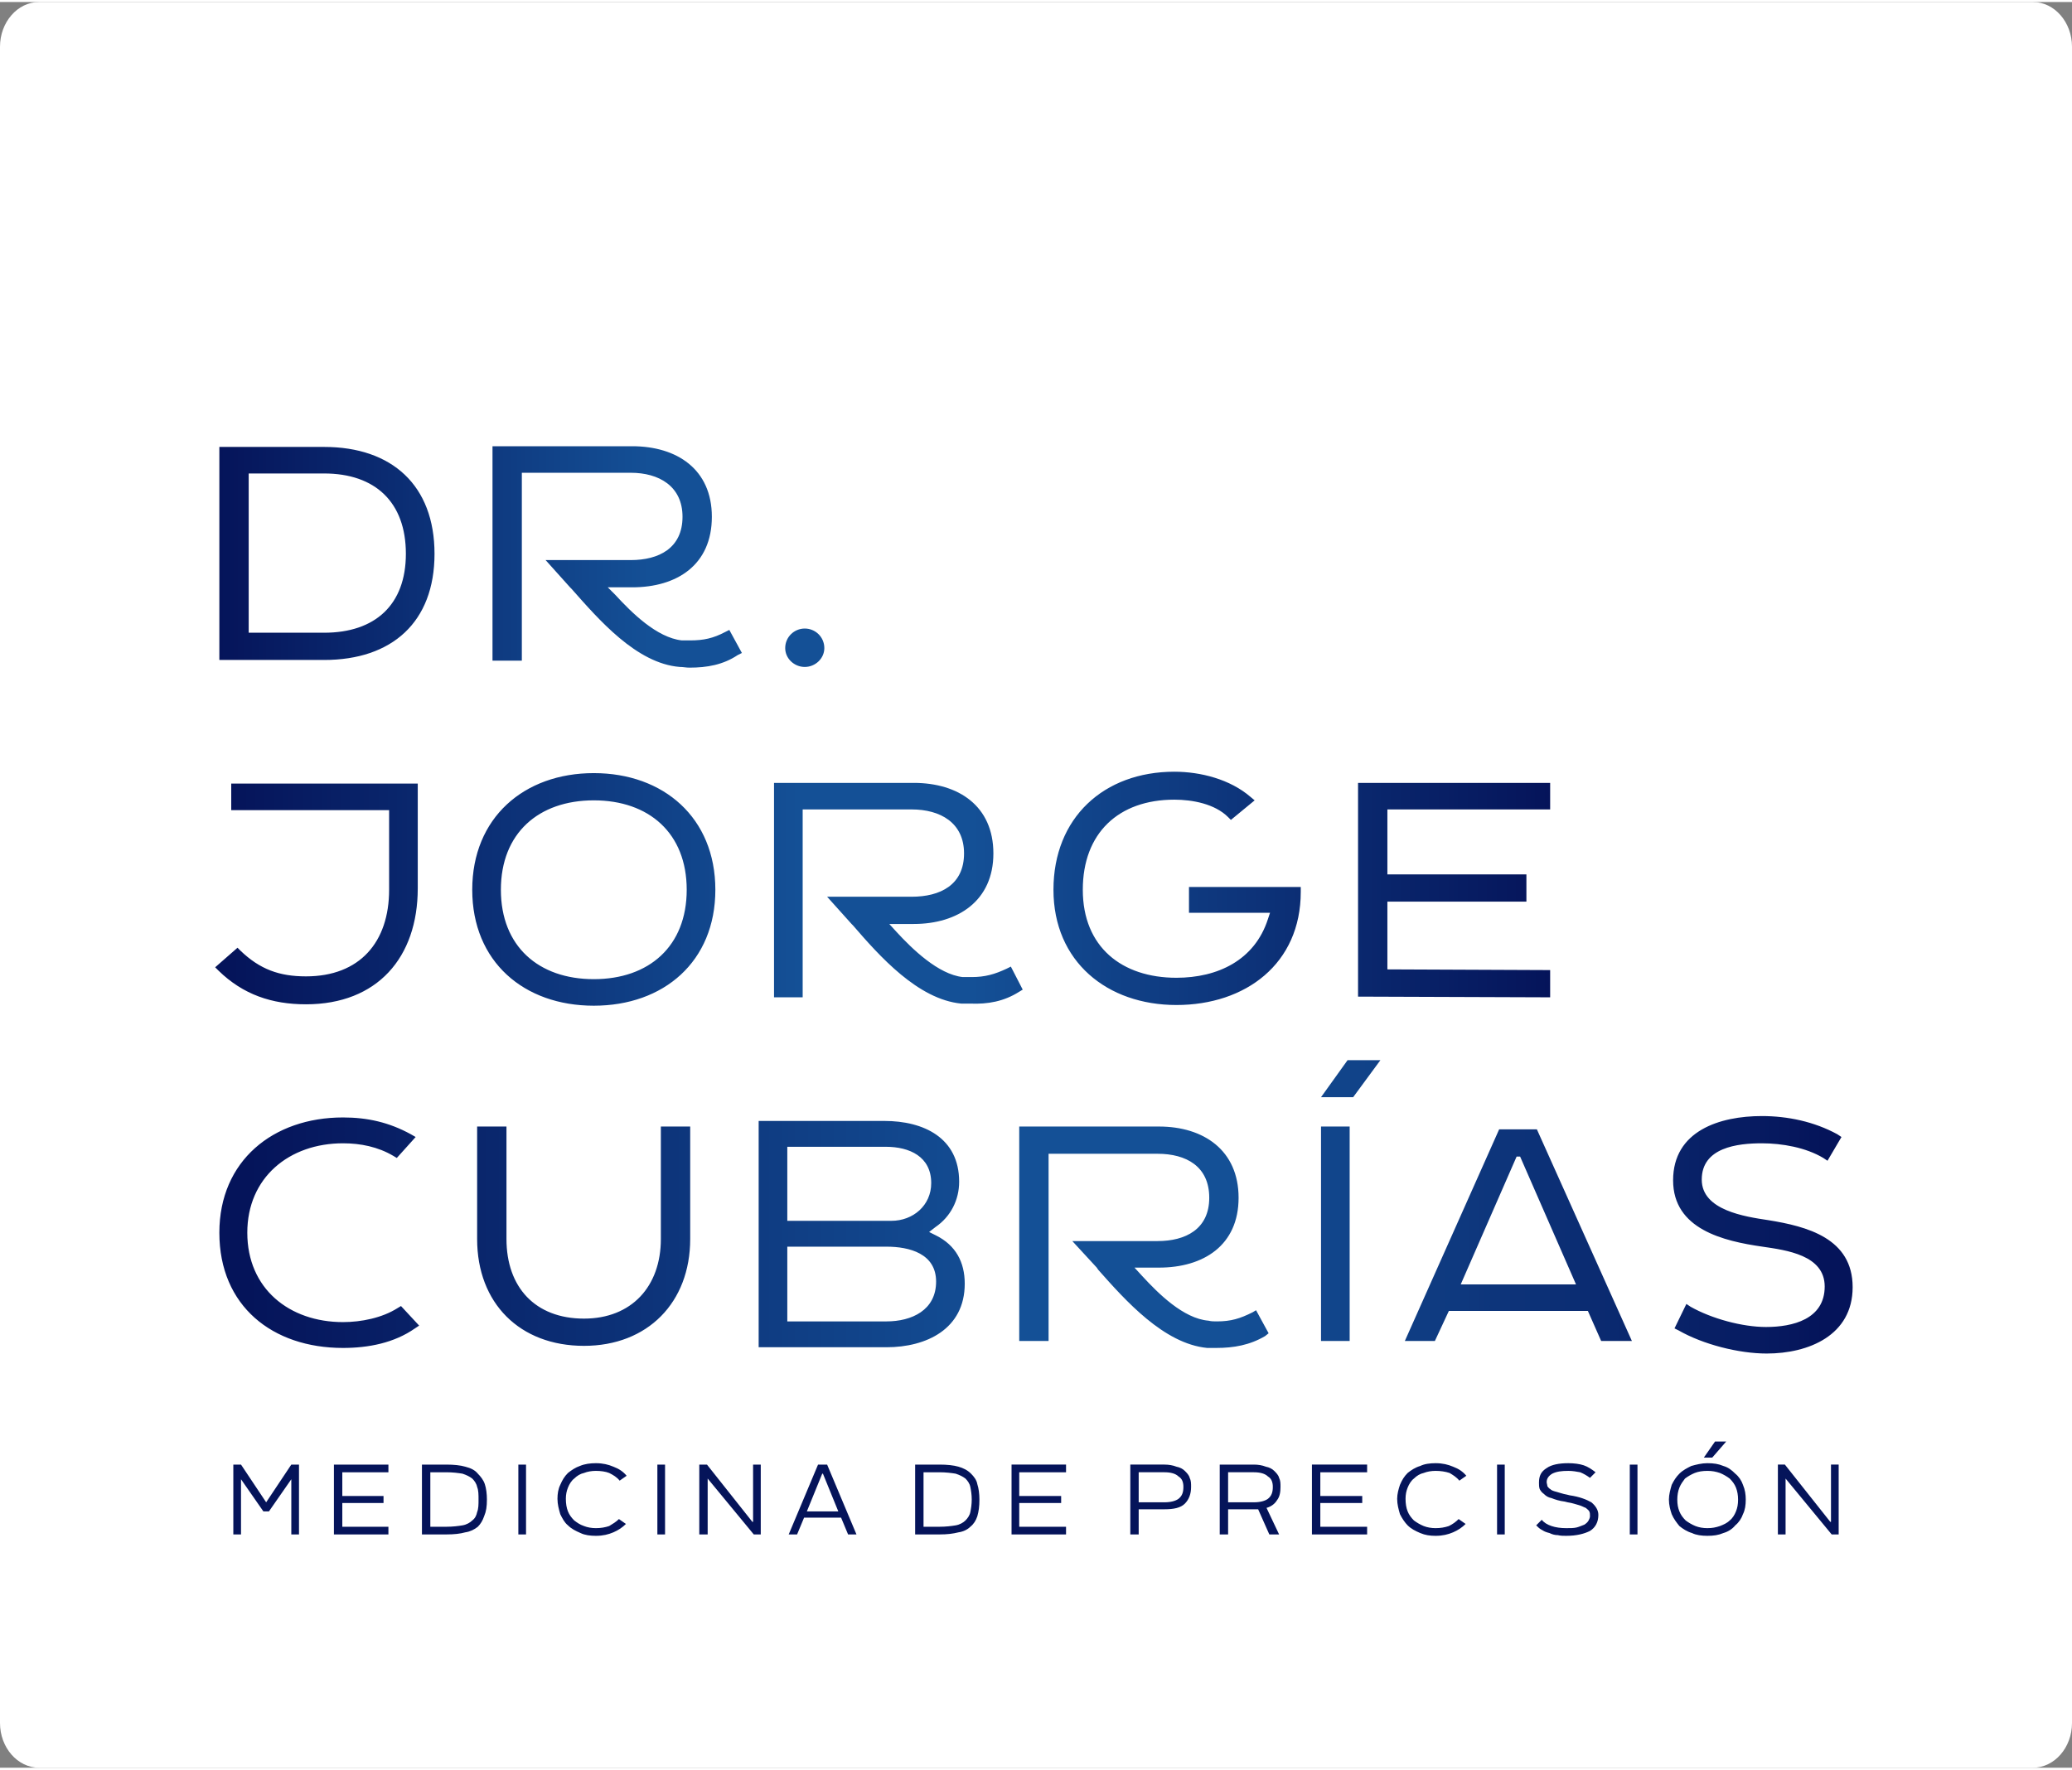 <?xml version="1.0" encoding="UTF-8"?> <svg xmlns="http://www.w3.org/2000/svg" xmlns:xlink="http://www.w3.org/1999/xlink" xmlns:xodm="http://www.corel.com/coreldraw/odm/2003" xml:space="preserve" width="199px" height="170px" version="1.1" style="shape-rendering:geometricPrecision; text-rendering:geometricPrecision; image-rendering:optimizeQuality; fill-rule:evenodd; clip-rule:evenodd" viewBox="0 0 29.66 25.28"><rect x="0" y="0" width="29.66" height="25.28" fill="#808080" stroke="none"/> <defs> <style type="text/css"> .fil0 {fill:white} .fil4 {fill:#05145A;fill-rule:nonzero} .fil2 {fill:url(#id0)} .fil3 {fill:url(#id1)} .fil1 {fill:url(#id2)} </style> <linearGradient id="id0" gradientUnits="userSpaceOnUse" x1="3.54" y1="17.62" x2="26.12" y2="17.62"> <stop offset="0" style="stop-opacity:1; stop-color:#05145A"></stop> <stop offset="0.49" style="stop-opacity:1; stop-color:#145096"></stop> <stop offset="0.62" style="stop-opacity:1; stop-color:#145096"></stop> <stop offset="1" style="stop-opacity:1; stop-color:#05145A"></stop> </linearGradient> <linearGradient id="id1" gradientUnits="userSpaceOnUse" x1="3.31" y1="11.57" x2="22.19" y2="11.56"> <stop offset="0" style="stop-opacity:1; stop-color:#05145A"></stop> <stop offset="0.431" style="stop-opacity:1; stop-color:#145096"></stop> <stop offset="0.561" style="stop-opacity:1; stop-color:#145096"></stop> <stop offset="1" style="stop-opacity:1; stop-color:#05145A"></stop> </linearGradient> <linearGradient id="id2" gradientUnits="userSpaceOnUse" x1="3.14" y1="9.42" x2="9.31" y2="9.42"> <stop offset="0" style="stop-opacity:1; stop-color:#05145A"></stop> <stop offset="1" style="stop-opacity:1; stop-color:#145096"></stop> </linearGradient> </defs> <g id="Capa_x0020_1">  <g id="_1480447550816"> <path class="fil0" d="M0.56 0l28.54 0c0.31,0 0.56,0.29 0.56,0.64l0 24c0,0.35 -0.25,0.64 -0.56,0.64l-28.54 0c-0.31,0 -0.56,-0.29 -0.56,-0.64l0 -24c0,-0.35 0.25,-0.64 0.56,-0.64z"></path> <g> <path class="fil1" d="M11.52 8.97c0.15,0 0.28,0.12 0.28,0.28 0,0.15 -0.13,0.27 -0.28,0.27 -0.15,0 -0.28,-0.12 -0.28,-0.27 0,-0.16 0.13,-0.28 0.28,-0.28zm-8.38 0.45l1.5 0c0.97,0 1.58,-0.54 1.58,-1.52 0,-0.98 -0.61,-1.53 -1.58,-1.53l-1.5 0 0 3.05zm0.42 -0.39l0 -2.28 1.08 0c0.73,0 1.17,0.41 1.17,1.15 0,0.73 -0.44,1.13 -1.17,1.13l-1.08 0zm7.06 0.29l-0.18 -0.33 -0.06 0.03c-0.17,0.09 -0.31,0.12 -0.5,0.12 -0.04,0 -0.08,0 -0.12,0 -0.36,-0.04 -0.72,-0.4 -0.95,-0.65l-0.11 -0.11 0.35 0c0.64,0 1.14,-0.32 1.14,-1.01 0,-0.68 -0.5,-1.01 -1.14,-1.01l-2 0 0 3.07 0.42 0 0 -1.05 0 -0.39 0 -1.25 1.56 0c0.4,0 0.74,0.19 0.74,0.63 0,0.45 -0.34,0.62 -0.74,0.62l-1.22 0 0.35 0.39 0.02 0.02c0.39,0.44 0.93,1.07 1.55,1.12 0.05,0 0.09,0.01 0.14,0.01 0.25,0 0.48,-0.04 0.69,-0.18l0.06 -0.03z"></path> <path class="fil2" d="M6 18.95l-0.26 -0.28 -0.05 0.03c-0.22,0.14 -0.52,0.2 -0.78,0.2 -0.77,0 -1.37,-0.48 -1.37,-1.28 0,-0.79 0.6,-1.28 1.37,-1.28 0.25,0 0.5,0.05 0.72,0.18l0.05 0.03 0.27 -0.3 -0.07 -0.04c-0.31,-0.17 -0.62,-0.24 -0.97,-0.24 -1,0 -1.77,0.62 -1.77,1.65 0,1.05 0.76,1.65 1.77,1.65 0.36,0 0.73,-0.07 1.03,-0.28l0.06 -0.04zm3.88 -2.85l-0.42 0 0 1.61c0,0.68 -0.42,1.14 -1.1,1.14 -0.7,0 -1.11,-0.45 -1.11,-1.14l0 -1.61 -0.42 0 0 1.61c0,0.92 0.61,1.53 1.53,1.53 0.91,0 1.52,-0.62 1.52,-1.53l0 -1.61zm0.98 -0.08l0 3.24 1.83 0c0.57,0 1.12,-0.26 1.12,-0.91 0,-0.31 -0.13,-0.55 -0.41,-0.69l-0.1 -0.05 0.09 -0.07c0.22,-0.15 0.34,-0.39 0.34,-0.65 0,-0.63 -0.51,-0.87 -1.07,-0.87l-1.8 0zm0.41 1.43l0 -1.06 1.41 0c0.34,0 0.65,0.14 0.65,0.52 0,0.32 -0.26,0.54 -0.57,0.54l-1.49 0zm0 1.44l0 -1.07 1.42 0c0.33,0 0.71,0.1 0.71,0.5 0,0.41 -0.35,0.57 -0.71,0.57l-1.42 0zm6.89 0.17l-0.18 -0.33 -0.05 0.03c-0.18,0.09 -0.31,0.13 -0.51,0.13 -0.04,0 -0.08,0 -0.12,-0.01 -0.36,-0.03 -0.72,-0.39 -0.95,-0.64l-0.11 -0.12 0.35 0c0.64,0 1.14,-0.32 1.14,-1 0,-0.68 -0.5,-1.02 -1.14,-1.02l-2 0 0 3.07 0.42 0 0 -1.05 0 -0.38 0 0 0 -1.25 1.56 0c0.41,0 0.74,0.18 0.74,0.63 0,0.45 -0.34,0.62 -0.74,0.62l-1.22 0 0.35 0.38 0 0 0 0 0.02 0.03c0.39,0.44 0.94,1.06 1.56,1.12 0.04,0 0.09,0 0.13,0 0.25,0 0.48,-0.04 0.7,-0.17l0.05 -0.04zm0.75 -3.38l0.46 0 0.39 -0.53 -0.47 0 -0.38 0.53zm0 3.49l0.41 0 0 -3.07 -0.41 0 0 3.07zm4.01 0l0.44 0 -1.36 -3.03 -0.54 0 -1.35 3.03 0.43 0 0.2 -0.43 1.99 0 0.19 0.43zm-2.01 -0.81l0.8 -1.83 0.05 0 0.8 1.83 -1.65 0zm5.25 -1.77l0.2 -0.34 -0.06 -0.04c-0.33,-0.18 -0.71,-0.26 -1.08,-0.26 -0.6,0 -1.27,0.21 -1.27,0.92 0,0.7 0.72,0.87 1.28,0.95 0.34,0.05 0.89,0.12 0.89,0.57 0,0.47 -0.46,0.58 -0.84,0.58 -0.34,0 -0.78,-0.12 -1.08,-0.29l-0.06 -0.04 -0.17 0.35 0.06 0.03c0.35,0.2 0.86,0.33 1.26,0.33 0.6,0 1.23,-0.26 1.23,-0.95 0,-0.7 -0.65,-0.87 -1.21,-0.96 -0.33,-0.05 -0.95,-0.14 -0.95,-0.58 0,-0.46 0.51,-0.52 0.86,-0.52 0.29,0 0.63,0.06 0.88,0.21l0.06 0.04z"></path> <path class="fil3" d="M3.4 13.54l-0.32 0.28 0.05 0.05c0.35,0.34 0.76,0.48 1.25,0.48 1.02,0 1.6,-0.67 1.6,-1.66l0 -1.5 -2.67 0 0 0.38 2.26 0 0 1.14c0,0.75 -0.42,1.24 -1.19,1.24 -0.38,0 -0.66,-0.1 -0.94,-0.37l-0.04 -0.04zm5.1 0.83c1,0 1.74,-0.63 1.74,-1.66 0,-1.03 -0.74,-1.67 -1.74,-1.67 -1,0 -1.74,0.64 -1.74,1.67 0,1.03 0.74,1.66 1.74,1.66zm0 -0.38c-0.79,0 -1.33,-0.47 -1.33,-1.28 0,-0.81 0.54,-1.28 1.33,-1.28 0.79,0 1.33,0.47 1.33,1.28 0,0.81 -0.54,1.28 -1.33,1.28zm6.14 0.15l-0.17 -0.33 -0.06 0.03c-0.17,0.08 -0.31,0.12 -0.5,0.12 -0.05,0 -0.09,0 -0.13,0 -0.35,-0.04 -0.72,-0.4 -0.95,-0.65l-0.1 -0.11 0.35 0c0.63,0 1.14,-0.33 1.14,-1.01 0,-0.68 -0.5,-1.01 -1.14,-1.01l-2 0 0 3.07 0.41 0 0 -1.05 0 -0.39 0 -1.25 1.56 0c0.41,0 0.75,0.19 0.75,0.63 0,0.45 -0.34,0.62 -0.75,0.62l-1.21 0 0.35 0.39 0 0 0.02 0.02c0.38,0.44 0.93,1.06 1.55,1.12 0.04,0 0.09,0 0.13,0 0.25,0.01 0.48,-0.03 0.7,-0.17l0.05 -0.03zm2.98 -2.43l0.34 -0.28 -0.06 -0.05c-0.29,-0.25 -0.71,-0.36 -1.09,-0.36 -1.01,0 -1.73,0.66 -1.73,1.69 0,1.03 0.77,1.65 1.76,1.65 0.99,0 1.78,-0.59 1.78,-1.62l0 -0.07 -1.6 0 0 0.37 1.16 0 -0.03 0.09c-0.19,0.59 -0.72,0.84 -1.31,0.84 -0.78,0 -1.34,-0.44 -1.34,-1.26 0,-0.81 0.51,-1.29 1.31,-1.29 0.26,0 0.58,0.06 0.77,0.25l0.04 0.04zm4.57 -0.15l0 -0.38 -2.75 0 0 3.06 2.75 0.01 0 -0.39 -2.33 -0.01 0 -0.97 1.99 0 0 -0.39 -1.99 0 0 -0.93 2.33 0z"></path> <path class="fil4" d="M4.17 20.94l0.11 0 0 1 -0.11 0 0 -0.79 0 0 -0.32 0.46 -0.08 0 -0.32 -0.46 0 0 0 0.79 -0.11 0 0 -1 0.11 0 0.36 0.54 0 0 0.36 -0.54zm1.39 0.11l-0.66 0 0 0.34 0.59 0 0 0.1 -0.59 0 0 0.34 0.66 0 0 0.11 -0.78 0 0 -1 0.78 0 0 0.11zm0.83 -0.11c0.11,0 0.2,0.01 0.27,0.03 0.08,0.02 0.14,0.05 0.18,0.1 0.04,0.04 0.08,0.09 0.1,0.15 0.02,0.06 0.03,0.14 0.03,0.22 0,0.1 -0.01,0.17 -0.04,0.24 -0.02,0.06 -0.05,0.11 -0.09,0.15 -0.05,0.04 -0.11,0.07 -0.18,0.08 -0.07,0.02 -0.16,0.03 -0.27,0.03l-0.35 0 0 -1 0.35 0zm0 0.89c0.09,0 0.17,-0.01 0.23,-0.02 0.06,-0.01 0.11,-0.04 0.14,-0.07 0.04,-0.03 0.06,-0.07 0.07,-0.12 0.02,-0.05 0.02,-0.11 0.02,-0.18 0,-0.07 0,-0.13 -0.02,-0.18 -0.01,-0.05 -0.04,-0.09 -0.07,-0.12 -0.04,-0.03 -0.08,-0.05 -0.14,-0.07 -0.06,-0.01 -0.14,-0.02 -0.23,-0.02l-0.23 0 0 0.78 0.23 0zm1.03 -0.89l0.11 0 0 1 -0.11 0 0 -1zm1.54 0.85c-0.05,0.05 -0.11,0.09 -0.18,0.12 -0.07,0.03 -0.15,0.05 -0.25,0.05 -0.08,0 -0.16,-0.01 -0.22,-0.04 -0.07,-0.03 -0.13,-0.06 -0.18,-0.11 -0.05,-0.04 -0.08,-0.1 -0.11,-0.16 -0.02,-0.07 -0.04,-0.14 -0.04,-0.22 0,-0.07 0.01,-0.14 0.04,-0.2 0.03,-0.07 0.06,-0.12 0.11,-0.17 0.05,-0.04 0.11,-0.08 0.17,-0.1 0.07,-0.03 0.15,-0.04 0.23,-0.04 0.1,0 0.18,0.02 0.25,0.05 0.08,0.03 0.14,0.07 0.19,0.13l-0.1 0.07c-0.04,-0.05 -0.09,-0.08 -0.15,-0.11 -0.05,-0.02 -0.12,-0.03 -0.19,-0.03 -0.06,0 -0.12,0.01 -0.17,0.03 -0.05,0.01 -0.1,0.04 -0.14,0.08 -0.04,0.03 -0.07,0.08 -0.09,0.13 -0.02,0.05 -0.03,0.1 -0.03,0.16 0,0.07 0.01,0.13 0.03,0.18 0.02,0.05 0.05,0.09 0.09,0.13 0.04,0.03 0.08,0.06 0.14,0.08 0.05,0.02 0.11,0.03 0.17,0.03 0.07,0 0.13,-0.01 0.19,-0.03 0.05,-0.03 0.1,-0.06 0.14,-0.1l0.1 0.07zm0.45 -0.85l0.11 0 0 1 -0.11 0 0 -1zm1.37 0l0.11 0 0 1 -0.1 0 -0.66 -0.8 0 0 0 0.8 -0.12 0 0 -1 0.11 0 0.65 0.82 0.01 0 0 -0.82zm1.36 1l-0.1 -0.24 -0.53 0 -0.1 0.24 -0.12 0 0.42 -1 0.13 0 0.42 1 -0.12 0zm-0.59 -0.33l0.45 0 -0.22 -0.54 -0.01 0 -0.22 0.54zm1.9 -0.67c0.11,0 0.2,0.01 0.27,0.03 0.07,0.02 0.13,0.05 0.18,0.1 0.04,0.04 0.08,0.09 0.09,0.15 0.02,0.06 0.03,0.14 0.03,0.22 0,0.1 -0.01,0.17 -0.03,0.24 -0.02,0.06 -0.05,0.11 -0.1,0.15 -0.04,0.04 -0.1,0.07 -0.17,0.08 -0.08,0.02 -0.16,0.03 -0.27,0.03l-0.35 0 0 -1 0.35 0zm0 0.89c0.09,0 0.17,-0.01 0.23,-0.02 0.06,-0.01 0.11,-0.04 0.14,-0.07 0.03,-0.03 0.06,-0.07 0.07,-0.12 0.01,-0.05 0.02,-0.11 0.02,-0.18 0,-0.07 -0.01,-0.13 -0.02,-0.18 -0.01,-0.05 -0.04,-0.09 -0.07,-0.12 -0.04,-0.03 -0.08,-0.05 -0.14,-0.07 -0.06,-0.01 -0.14,-0.02 -0.23,-0.02l-0.23 0 0 0.78 0.23 0zm1.81 -0.78l-0.67 0 0 0.34 0.6 0 0 0.1 -0.6 0 0 0.34 0.67 0 0 0.11 -0.78 0 0 -1 0.78 0 0 0.11zm1.79 0.21c0,0.1 -0.03,0.18 -0.09,0.24 -0.06,0.06 -0.16,0.08 -0.29,0.08l-0.37 0 0 0.36 -0.12 0 0 -1 0.49 0c0.06,0 0.12,0.01 0.17,0.03 0.05,0.01 0.09,0.03 0.12,0.06 0.03,0.03 0.06,0.06 0.07,0.1 0.02,0.04 0.02,0.08 0.02,0.13zm-0.38 0.22c0.09,0 0.16,-0.02 0.2,-0.05 0.05,-0.04 0.07,-0.09 0.07,-0.17 0,-0.07 -0.02,-0.12 -0.07,-0.15 -0.04,-0.04 -0.11,-0.06 -0.2,-0.06l-0.37 0 0 0.43 0.37 0zm1.66 -0.22c0,0.07 -0.01,0.14 -0.05,0.19 -0.03,0.05 -0.08,0.09 -0.15,0.11l0.18 0.38 -0.14 0 -0.16 -0.36c-0.01,0 -0.02,0 -0.03,0 -0.01,0 -0.02,0 -0.03,0l-0.37 0 0 0.36 -0.12 0 0 -1 0.49 0c0.06,0 0.12,0.01 0.17,0.03 0.05,0.01 0.09,0.03 0.12,0.06 0.03,0.03 0.06,0.06 0.07,0.1 0.02,0.04 0.02,0.08 0.02,0.13zm-0.38 0.22c0.09,0 0.16,-0.02 0.2,-0.05 0.05,-0.04 0.07,-0.09 0.07,-0.17 0,-0.07 -0.02,-0.12 -0.07,-0.15 -0.04,-0.04 -0.11,-0.06 -0.2,-0.06l-0.37 0 0 0.43 0.37 0zm1.62 -0.43l-0.67 0 0 0.34 0.6 0 0 0.1 -0.6 0 0 0.34 0.67 0 0 0.11 -0.79 0 0 -1 0.79 0 0 0.11zm1.41 0.74c-0.05,0.05 -0.11,0.09 -0.18,0.12 -0.07,0.03 -0.15,0.05 -0.25,0.05 -0.08,0 -0.15,-0.01 -0.22,-0.04 -0.07,-0.03 -0.13,-0.06 -0.18,-0.11 -0.04,-0.04 -0.08,-0.1 -0.11,-0.16 -0.02,-0.07 -0.04,-0.14 -0.04,-0.22 0,-0.07 0.02,-0.14 0.04,-0.2 0.03,-0.07 0.06,-0.12 0.11,-0.17 0.05,-0.04 0.11,-0.08 0.18,-0.1 0.06,-0.03 0.14,-0.04 0.22,-0.04 0.1,0 0.18,0.02 0.25,0.05 0.08,0.03 0.14,0.07 0.19,0.13l-0.1 0.07c-0.04,-0.05 -0.09,-0.08 -0.14,-0.11 -0.06,-0.02 -0.13,-0.03 -0.2,-0.03 -0.06,0 -0.12,0.01 -0.17,0.03 -0.05,0.01 -0.1,0.04 -0.14,0.08 -0.04,0.03 -0.07,0.08 -0.09,0.13 -0.02,0.05 -0.03,0.1 -0.03,0.16 0,0.07 0.01,0.13 0.03,0.18 0.02,0.05 0.05,0.09 0.09,0.13 0.04,0.03 0.09,0.06 0.14,0.08 0.05,0.02 0.11,0.03 0.17,0.03 0.07,0 0.13,-0.01 0.19,-0.03 0.06,-0.03 0.1,-0.06 0.14,-0.1l0.1 0.07zm0.45 -0.85l0.11 0 0 1 -0.11 0 0 -1zm1.04 0.44c0.14,0.02 0.24,0.06 0.31,0.1 0.06,0.05 0.1,0.11 0.1,0.18 0,0.1 -0.04,0.18 -0.12,0.23 -0.08,0.04 -0.19,0.07 -0.34,0.07 -0.04,0 -0.08,0 -0.12,-0.01 -0.04,0 -0.08,-0.01 -0.12,-0.03 -0.04,-0.01 -0.07,-0.02 -0.1,-0.04 -0.04,-0.02 -0.06,-0.04 -0.09,-0.07l0.08 -0.08c0.03,0.04 0.08,0.07 0.14,0.09 0.06,0.02 0.13,0.03 0.21,0.03 0.06,0 0.11,0 0.15,-0.01 0.04,-0.01 0.08,-0.03 0.11,-0.04 0.03,-0.02 0.05,-0.04 0.06,-0.06 0.01,-0.02 0.02,-0.04 0.02,-0.06 0,-0.03 0,-0.05 -0.01,-0.07 -0.01,-0.02 -0.03,-0.03 -0.05,-0.05 -0.03,-0.01 -0.06,-0.03 -0.1,-0.04 -0.04,-0.01 -0.09,-0.03 -0.16,-0.04l-0.04 -0.01c-0.08,-0.01 -0.14,-0.03 -0.19,-0.05 -0.05,-0.01 -0.08,-0.03 -0.11,-0.06 -0.03,-0.02 -0.05,-0.05 -0.06,-0.07 -0.01,-0.03 -0.01,-0.06 -0.01,-0.09 0,-0.1 0.03,-0.16 0.11,-0.21 0.07,-0.05 0.18,-0.07 0.31,-0.07 0.08,0 0.16,0.01 0.22,0.03 0.06,0.02 0.12,0.06 0.17,0.1l-0.08 0.08c-0.04,-0.03 -0.09,-0.06 -0.14,-0.08 -0.05,-0.01 -0.11,-0.02 -0.17,-0.02 -0.1,0 -0.17,0.01 -0.23,0.04 -0.05,0.03 -0.08,0.07 -0.08,0.12 0,0.02 0.01,0.04 0.01,0.06 0.01,0.01 0.02,0.03 0.04,0.04 0.02,0.02 0.05,0.03 0.09,0.04 0.04,0.01 0.09,0.03 0.15,0.04l0.04 0.01zm0.86 -0.44l0.11 0 0 1 -0.11 0 0 -1zm1.11 -0.02c0.09,0 0.16,0.01 0.23,0.04 0.07,0.02 0.12,0.06 0.17,0.11 0.05,0.04 0.09,0.1 0.11,0.16 0.03,0.07 0.04,0.14 0.04,0.21 0,0.08 -0.01,0.15 -0.04,0.21 -0.02,0.06 -0.06,0.12 -0.11,0.16 -0.04,0.05 -0.1,0.09 -0.17,0.11 -0.07,0.03 -0.14,0.04 -0.23,0.04 -0.08,0 -0.16,-0.01 -0.22,-0.04 -0.07,-0.02 -0.13,-0.06 -0.18,-0.1 -0.04,-0.05 -0.08,-0.1 -0.11,-0.17 -0.02,-0.06 -0.04,-0.13 -0.04,-0.21 0,-0.07 0.02,-0.14 0.04,-0.21 0.03,-0.06 0.06,-0.11 0.11,-0.16 0.05,-0.05 0.11,-0.08 0.17,-0.11 0.07,-0.02 0.15,-0.04 0.23,-0.04zm0 0.93c0.07,0 0.12,-0.01 0.18,-0.03 0.05,-0.02 0.1,-0.04 0.14,-0.08 0.04,-0.03 0.07,-0.08 0.09,-0.13 0.02,-0.05 0.03,-0.1 0.03,-0.17 0,-0.06 -0.01,-0.12 -0.03,-0.17 -0.02,-0.05 -0.05,-0.09 -0.09,-0.13 -0.04,-0.03 -0.09,-0.06 -0.14,-0.08 -0.06,-0.02 -0.11,-0.03 -0.18,-0.03 -0.07,0 -0.13,0.01 -0.18,0.03 -0.05,0.02 -0.1,0.05 -0.14,0.08 -0.03,0.04 -0.06,0.08 -0.08,0.13 -0.02,0.05 -0.03,0.11 -0.03,0.17 0,0.07 0.01,0.12 0.03,0.17 0.02,0.05 0.05,0.09 0.09,0.13 0.04,0.03 0.09,0.06 0.14,0.08 0.05,0.02 0.11,0.03 0.17,0.03zm0.11 -1.24l0.16 0 -0.2 0.23 -0.12 0 0.16 -0.23zm1.66 0.33l0.11 0 0 1 -0.1 0 -0.66 -0.8 0 0 0 0.8 -0.11 0 0 -1 0.1 0 0.65 0.82 0.01 0 0 -0.82z"></path> </g> </g> </g> </svg> 